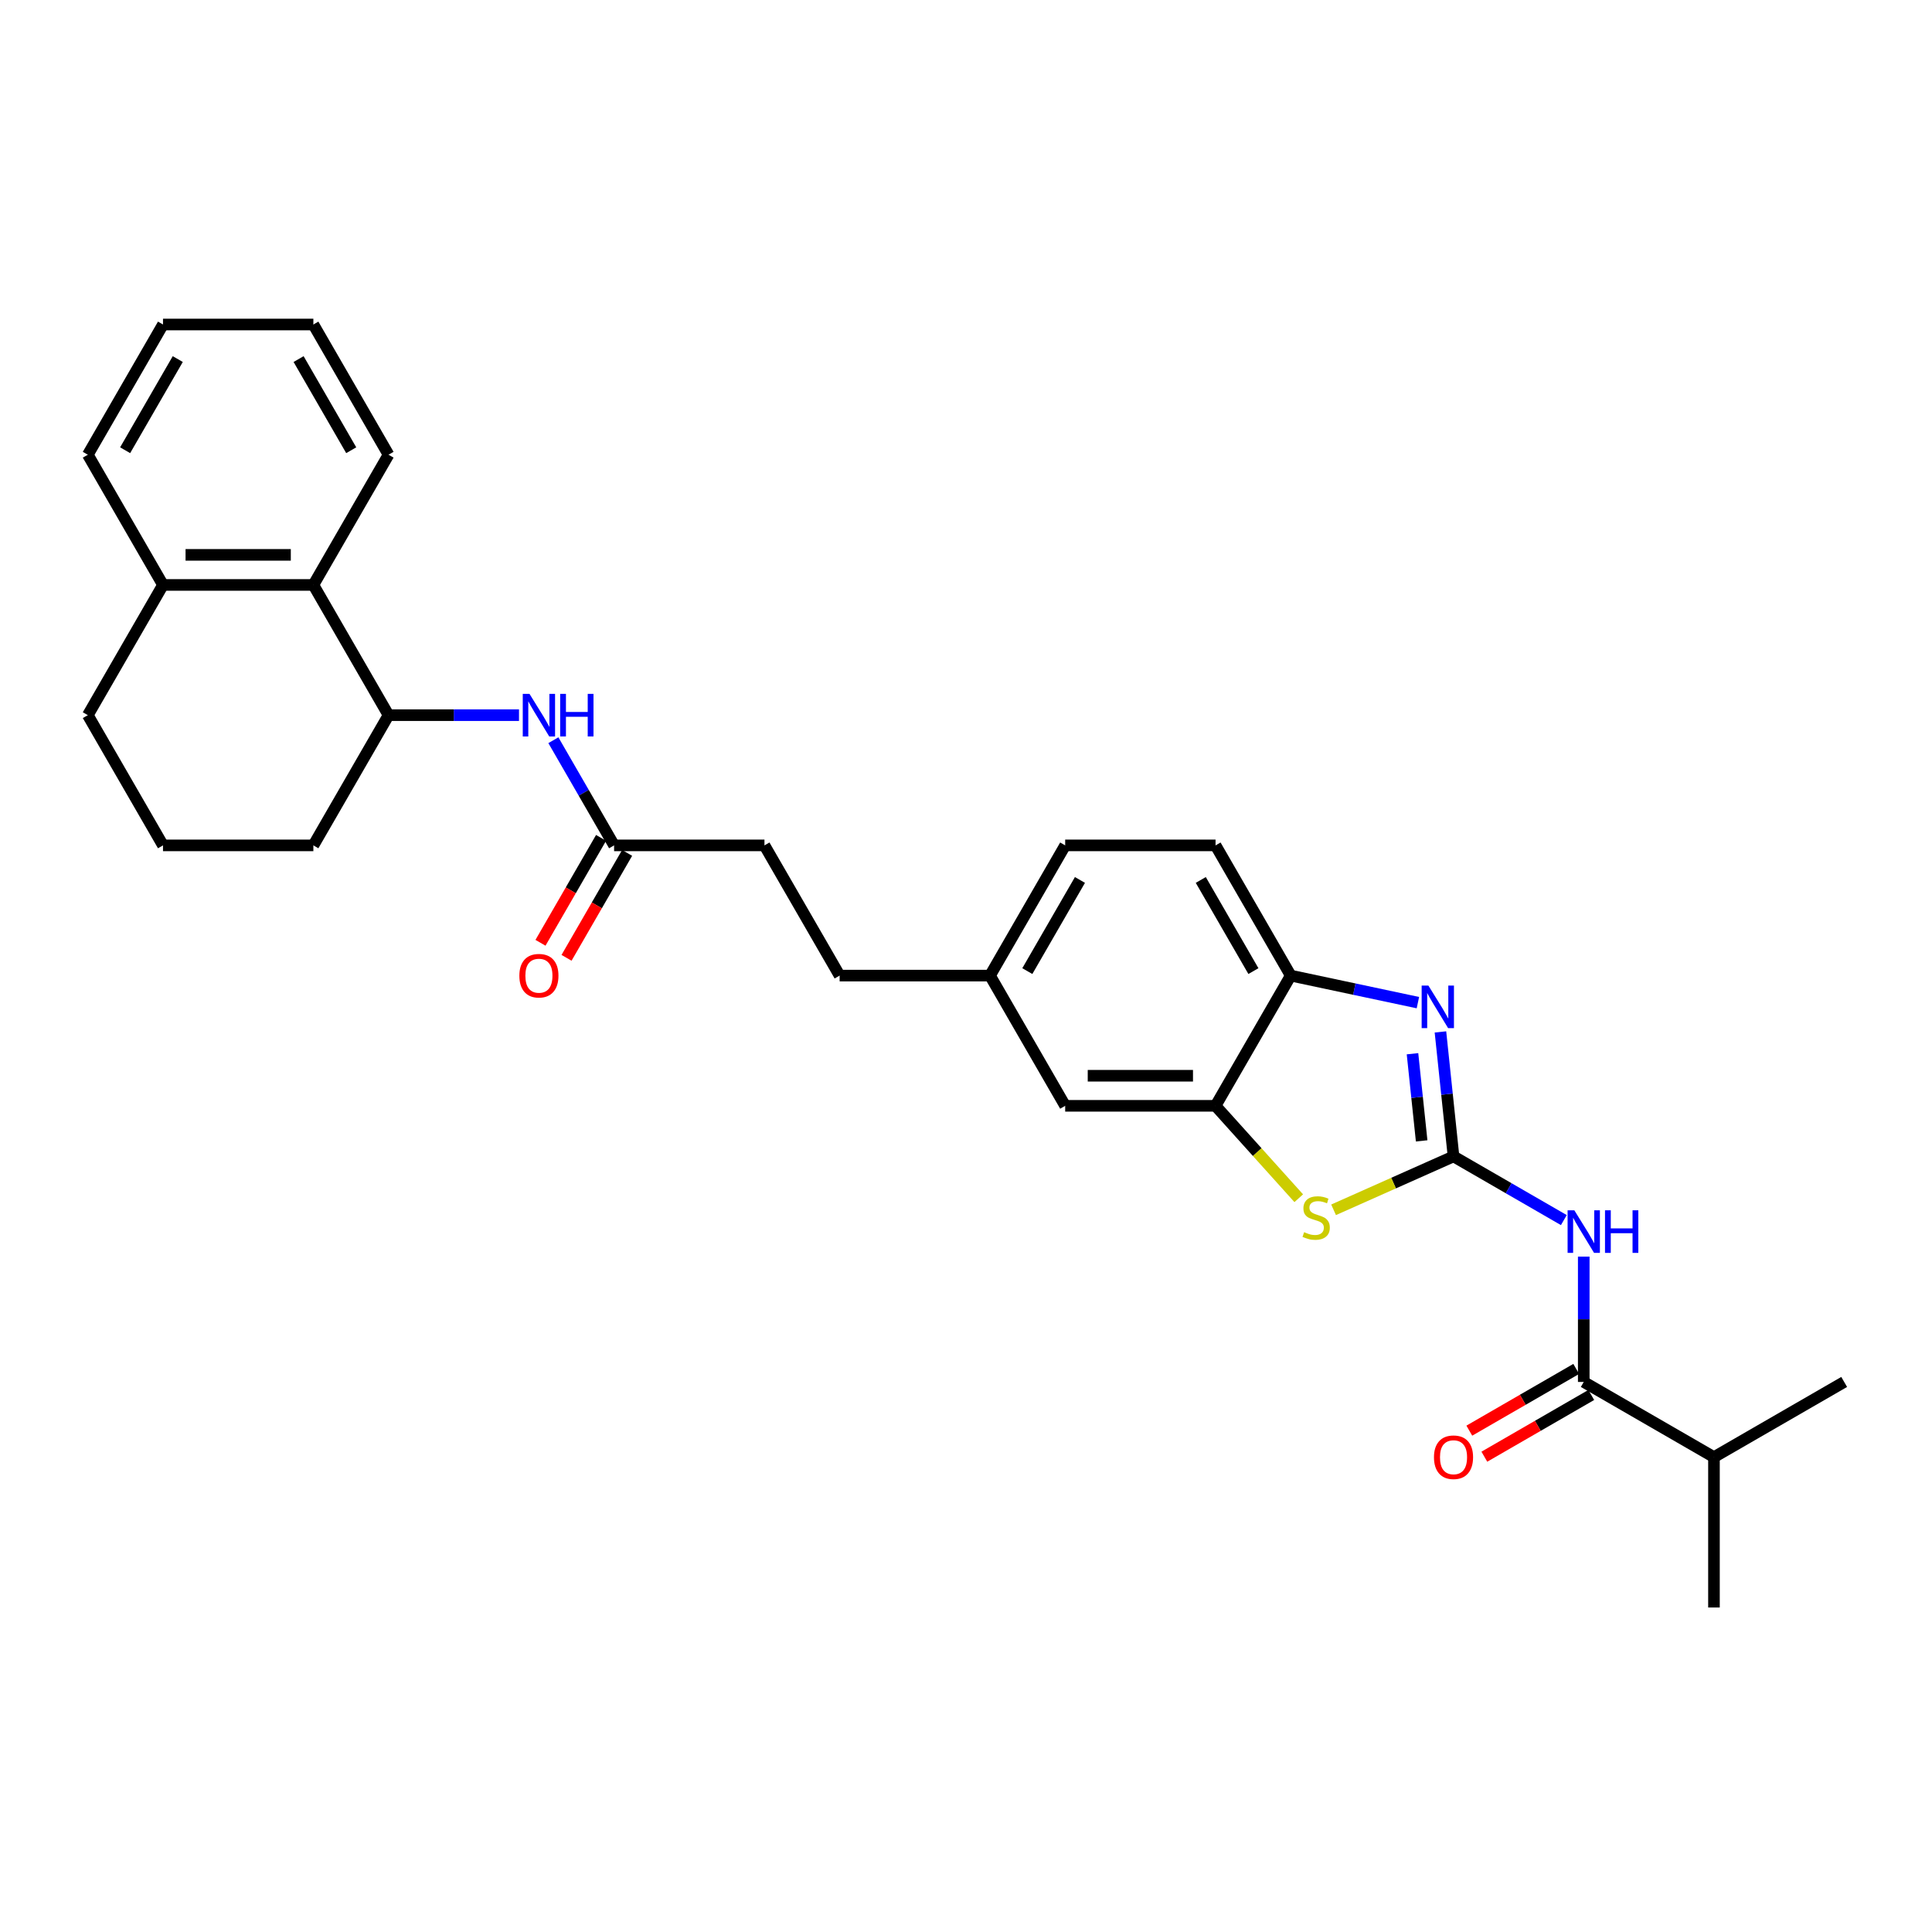 <?xml version='1.0' encoding='iso-8859-1'?>
<svg version='1.1' baseProfile='full'
              xmlns='http://www.w3.org/2000/svg'
                      xmlns:rdkit='http://www.rdkit.org/xml'
                      xmlns:xlink='http://www.w3.org/1999/xlink'
                  xml:space='preserve'
width='1000px' height='1000px' viewBox='0 0 1000 1000'>
<!-- END OF HEADER -->
<rect style='opacity:1.0;fill:#FFFFFF;stroke:none' width='1000' height='1000' x='0' y='0'> </rect>
<path class='bond-0' d='M 752.342,598.552 L 748.956,566.334' style='fill:none;fill-rule:evenodd;stroke:#000000;stroke-width:6px;stroke-linecap:butt;stroke-linejoin:miter;stroke-opacity:1' />
<path class='bond-0' d='M 748.956,566.334 L 745.57,534.117' style='fill:none;fill-rule:evenodd;stroke:#0000FF;stroke-width:6px;stroke-linecap:butt;stroke-linejoin:miter;stroke-opacity:1' />
<path class='bond-0' d='M 735.846,590.514 L 733.476,567.961' style='fill:none;fill-rule:evenodd;stroke:#000000;stroke-width:6px;stroke-linecap:butt;stroke-linejoin:miter;stroke-opacity:1' />
<path class='bond-0' d='M 733.476,567.961 L 731.105,545.409' style='fill:none;fill-rule:evenodd;stroke:#0000FF;stroke-width:6px;stroke-linecap:butt;stroke-linejoin:miter;stroke-opacity:1' />
<path class='bond-1' d='M 752.342,598.552 L 780.89,615.035' style='fill:none;fill-rule:evenodd;stroke:#000000;stroke-width:6px;stroke-linecap:butt;stroke-linejoin:miter;stroke-opacity:1' />
<path class='bond-1' d='M 780.89,615.035 L 809.439,631.517' style='fill:none;fill-rule:evenodd;stroke:#0000FF;stroke-width:6px;stroke-linecap:butt;stroke-linejoin:miter;stroke-opacity:1' />
<path class='bond-2' d='M 752.342,598.552 L 721.299,612.374' style='fill:none;fill-rule:evenodd;stroke:#000000;stroke-width:6px;stroke-linecap:butt;stroke-linejoin:miter;stroke-opacity:1' />
<path class='bond-2' d='M 721.299,612.374 L 690.255,626.195' style='fill:none;fill-rule:evenodd;stroke:#CCCC00;stroke-width:6px;stroke-linecap:butt;stroke-linejoin:miter;stroke-opacity:1' />
<path class='bond-5' d='M 733.902,518.96 L 700.991,511.965' style='fill:none;fill-rule:evenodd;stroke:#0000FF;stroke-width:6px;stroke-linecap:butt;stroke-linejoin:miter;stroke-opacity:1' />
<path class='bond-5' d='M 700.991,511.965 L 668.079,504.969' style='fill:none;fill-rule:evenodd;stroke:#000000;stroke-width:6px;stroke-linecap:butt;stroke-linejoin:miter;stroke-opacity:1' />
<path class='bond-3' d='M 819.743,650.432 L 819.743,682.863' style='fill:none;fill-rule:evenodd;stroke:#0000FF;stroke-width:6px;stroke-linecap:butt;stroke-linejoin:miter;stroke-opacity:1' />
<path class='bond-3' d='M 819.743,682.863 L 819.743,715.294' style='fill:none;fill-rule:evenodd;stroke:#000000;stroke-width:6px;stroke-linecap:butt;stroke-linejoin:miter;stroke-opacity:1' />
<path class='bond-4' d='M 672.23,620.198 L 650.698,596.284' style='fill:none;fill-rule:evenodd;stroke:#CCCC00;stroke-width:6px;stroke-linecap:butt;stroke-linejoin:miter;stroke-opacity:1' />
<path class='bond-4' d='M 650.698,596.284 L 629.165,572.37' style='fill:none;fill-rule:evenodd;stroke:#000000;stroke-width:6px;stroke-linecap:butt;stroke-linejoin:miter;stroke-opacity:1' />
<path class='bond-11' d='M 815.852,708.554 L 788.183,724.529' style='fill:none;fill-rule:evenodd;stroke:#000000;stroke-width:6px;stroke-linecap:butt;stroke-linejoin:miter;stroke-opacity:1' />
<path class='bond-11' d='M 788.183,724.529 L 760.514,740.504' style='fill:none;fill-rule:evenodd;stroke:#FF0000;stroke-width:6px;stroke-linecap:butt;stroke-linejoin:miter;stroke-opacity:1' />
<path class='bond-11' d='M 823.635,722.034 L 795.966,738.009' style='fill:none;fill-rule:evenodd;stroke:#000000;stroke-width:6px;stroke-linecap:butt;stroke-linejoin:miter;stroke-opacity:1' />
<path class='bond-11' d='M 795.966,738.009 L 768.297,753.984' style='fill:none;fill-rule:evenodd;stroke:#FF0000;stroke-width:6px;stroke-linecap:butt;stroke-linejoin:miter;stroke-opacity:1' />
<path class='bond-15' d='M 819.743,715.294 L 887.144,754.208' style='fill:none;fill-rule:evenodd;stroke:#000000;stroke-width:6px;stroke-linecap:butt;stroke-linejoin:miter;stroke-opacity:1' />
<path class='bond-10' d='M 629.165,572.37 L 551.337,572.37' style='fill:none;fill-rule:evenodd;stroke:#000000;stroke-width:6px;stroke-linecap:butt;stroke-linejoin:miter;stroke-opacity:1' />
<path class='bond-10' d='M 617.491,556.805 L 563.011,556.805' style='fill:none;fill-rule:evenodd;stroke:#000000;stroke-width:6px;stroke-linecap:butt;stroke-linejoin:miter;stroke-opacity:1' />
<path class='bond-29' d='M 629.165,572.37 L 668.079,504.969' style='fill:none;fill-rule:evenodd;stroke:#000000;stroke-width:6px;stroke-linecap:butt;stroke-linejoin:miter;stroke-opacity:1' />
<path class='bond-14' d='M 668.079,504.969 L 629.165,437.568' style='fill:none;fill-rule:evenodd;stroke:#000000;stroke-width:6px;stroke-linecap:butt;stroke-linejoin:miter;stroke-opacity:1' />
<path class='bond-14' d='M 648.762,502.642 L 621.522,455.461' style='fill:none;fill-rule:evenodd;stroke:#000000;stroke-width:6px;stroke-linecap:butt;stroke-linejoin:miter;stroke-opacity:1' />
<path class='bond-6' d='M 286.425,383.133 L 302.139,410.35' style='fill:none;fill-rule:evenodd;stroke:#0000FF;stroke-width:6px;stroke-linecap:butt;stroke-linejoin:miter;stroke-opacity:1' />
<path class='bond-6' d='M 302.139,410.35 L 317.853,437.568' style='fill:none;fill-rule:evenodd;stroke:#000000;stroke-width:6px;stroke-linecap:butt;stroke-linejoin:miter;stroke-opacity:1' />
<path class='bond-7' d='M 268.634,370.167 L 234.873,370.167' style='fill:none;fill-rule:evenodd;stroke:#0000FF;stroke-width:6px;stroke-linecap:butt;stroke-linejoin:miter;stroke-opacity:1' />
<path class='bond-7' d='M 234.873,370.167 L 201.111,370.167' style='fill:none;fill-rule:evenodd;stroke:#000000;stroke-width:6px;stroke-linecap:butt;stroke-linejoin:miter;stroke-opacity:1' />
<path class='bond-8' d='M 201.111,370.167 L 162.197,302.766' style='fill:none;fill-rule:evenodd;stroke:#000000;stroke-width:6px;stroke-linecap:butt;stroke-linejoin:miter;stroke-opacity:1' />
<path class='bond-20' d='M 201.111,370.167 L 162.197,437.568' style='fill:none;fill-rule:evenodd;stroke:#000000;stroke-width:6px;stroke-linecap:butt;stroke-linejoin:miter;stroke-opacity:1' />
<path class='bond-12' d='M 162.197,302.766 L 84.369,302.766' style='fill:none;fill-rule:evenodd;stroke:#000000;stroke-width:6px;stroke-linecap:butt;stroke-linejoin:miter;stroke-opacity:1' />
<path class='bond-12' d='M 150.522,287.2 L 96.043,287.2' style='fill:none;fill-rule:evenodd;stroke:#000000;stroke-width:6px;stroke-linecap:butt;stroke-linejoin:miter;stroke-opacity:1' />
<path class='bond-22' d='M 162.197,302.766 L 201.111,235.365' style='fill:none;fill-rule:evenodd;stroke:#000000;stroke-width:6px;stroke-linecap:butt;stroke-linejoin:miter;stroke-opacity:1' />
<path class='bond-9' d='M 317.853,437.568 L 395.681,437.568' style='fill:none;fill-rule:evenodd;stroke:#000000;stroke-width:6px;stroke-linecap:butt;stroke-linejoin:miter;stroke-opacity:1' />
<path class='bond-13' d='M 311.113,433.677 L 295.435,460.832' style='fill:none;fill-rule:evenodd;stroke:#000000;stroke-width:6px;stroke-linecap:butt;stroke-linejoin:miter;stroke-opacity:1' />
<path class='bond-13' d='M 295.435,460.832 L 279.757,487.987' style='fill:none;fill-rule:evenodd;stroke:#FF0000;stroke-width:6px;stroke-linecap:butt;stroke-linejoin:miter;stroke-opacity:1' />
<path class='bond-13' d='M 324.593,441.459 L 308.915,468.615' style='fill:none;fill-rule:evenodd;stroke:#000000;stroke-width:6px;stroke-linecap:butt;stroke-linejoin:miter;stroke-opacity:1' />
<path class='bond-13' d='M 308.915,468.615 L 293.237,495.77' style='fill:none;fill-rule:evenodd;stroke:#FF0000;stroke-width:6px;stroke-linecap:butt;stroke-linejoin:miter;stroke-opacity:1' />
<path class='bond-16' d='M 551.337,572.37 L 512.423,504.969' style='fill:none;fill-rule:evenodd;stroke:#000000;stroke-width:6px;stroke-linecap:butt;stroke-linejoin:miter;stroke-opacity:1' />
<path class='bond-24' d='M 84.369,302.766 L 45.455,235.365' style='fill:none;fill-rule:evenodd;stroke:#000000;stroke-width:6px;stroke-linecap:butt;stroke-linejoin:miter;stroke-opacity:1' />
<path class='bond-31' d='M 84.369,302.766 L 45.455,370.167' style='fill:none;fill-rule:evenodd;stroke:#000000;stroke-width:6px;stroke-linecap:butt;stroke-linejoin:miter;stroke-opacity:1' />
<path class='bond-18' d='M 629.165,437.568 L 551.337,437.568' style='fill:none;fill-rule:evenodd;stroke:#000000;stroke-width:6px;stroke-linecap:butt;stroke-linejoin:miter;stroke-opacity:1' />
<path class='bond-25' d='M 887.144,754.208 L 887.144,832.037' style='fill:none;fill-rule:evenodd;stroke:#000000;stroke-width:6px;stroke-linecap:butt;stroke-linejoin:miter;stroke-opacity:1' />
<path class='bond-26' d='M 887.144,754.208 L 954.545,715.294' style='fill:none;fill-rule:evenodd;stroke:#000000;stroke-width:6px;stroke-linecap:butt;stroke-linejoin:miter;stroke-opacity:1' />
<path class='bond-19' d='M 512.423,504.969 L 434.595,504.969' style='fill:none;fill-rule:evenodd;stroke:#000000;stroke-width:6px;stroke-linecap:butt;stroke-linejoin:miter;stroke-opacity:1' />
<path class='bond-30' d='M 512.423,504.969 L 551.337,437.568' style='fill:none;fill-rule:evenodd;stroke:#000000;stroke-width:6px;stroke-linecap:butt;stroke-linejoin:miter;stroke-opacity:1' />
<path class='bond-30' d='M 531.741,502.642 L 558.98,455.461' style='fill:none;fill-rule:evenodd;stroke:#000000;stroke-width:6px;stroke-linecap:butt;stroke-linejoin:miter;stroke-opacity:1' />
<path class='bond-17' d='M 395.681,437.568 L 434.595,504.969' style='fill:none;fill-rule:evenodd;stroke:#000000;stroke-width:6px;stroke-linecap:butt;stroke-linejoin:miter;stroke-opacity:1' />
<path class='bond-21' d='M 162.197,437.568 L 84.369,437.568' style='fill:none;fill-rule:evenodd;stroke:#000000;stroke-width:6px;stroke-linecap:butt;stroke-linejoin:miter;stroke-opacity:1' />
<path class='bond-23' d='M 84.369,437.568 L 45.455,370.167' style='fill:none;fill-rule:evenodd;stroke:#000000;stroke-width:6px;stroke-linecap:butt;stroke-linejoin:miter;stroke-opacity:1' />
<path class='bond-27' d='M 201.111,235.365 L 162.197,167.963' style='fill:none;fill-rule:evenodd;stroke:#000000;stroke-width:6px;stroke-linecap:butt;stroke-linejoin:miter;stroke-opacity:1' />
<path class='bond-27' d='M 181.793,233.037 L 154.554,185.856' style='fill:none;fill-rule:evenodd;stroke:#000000;stroke-width:6px;stroke-linecap:butt;stroke-linejoin:miter;stroke-opacity:1' />
<path class='bond-32' d='M 45.455,235.365 L 84.369,167.963' style='fill:none;fill-rule:evenodd;stroke:#000000;stroke-width:6px;stroke-linecap:butt;stroke-linejoin:miter;stroke-opacity:1' />
<path class='bond-32' d='M 64.772,233.037 L 92.012,185.856' style='fill:none;fill-rule:evenodd;stroke:#000000;stroke-width:6px;stroke-linecap:butt;stroke-linejoin:miter;stroke-opacity:1' />
<path class='bond-28' d='M 162.197,167.963 L 84.369,167.963' style='fill:none;fill-rule:evenodd;stroke:#000000;stroke-width:6px;stroke-linecap:butt;stroke-linejoin:miter;stroke-opacity:1' />
<path  class='atom-1' d='M 739.335 510.13
L 746.557 521.804
Q 747.273 522.956, 748.425 525.042
Q 749.577 527.128, 749.639 527.252
L 749.639 510.13
L 752.566 510.13
L 752.566 532.171
L 749.546 532.171
L 741.794 519.407
Q 740.891 517.913, 739.926 516.201
Q 738.992 514.488, 738.712 513.959
L 738.712 532.171
L 735.848 532.171
L 735.848 510.13
L 739.335 510.13
' fill='#0000FF'/>
<path  class='atom-2' d='M 814.871 626.446
L 822.094 638.12
Q 822.81 639.272, 823.961 641.358
Q 825.113 643.443, 825.176 643.568
L 825.176 626.446
L 828.102 626.446
L 828.102 648.487
L 825.082 648.487
L 817.331 635.723
Q 816.428 634.229, 815.463 632.516
Q 814.529 630.804, 814.249 630.275
L 814.249 648.487
L 811.384 648.487
L 811.384 626.446
L 814.871 626.446
' fill='#0000FF'/>
<path  class='atom-2' d='M 830.748 626.446
L 833.737 626.446
L 833.737 635.816
L 845.006 635.816
L 845.006 626.446
L 847.995 626.446
L 847.995 648.487
L 845.006 648.487
L 845.006 638.307
L 833.737 638.307
L 833.737 648.487
L 830.748 648.487
L 830.748 626.446
' fill='#0000FF'/>
<path  class='atom-3' d='M 675.016 637.773
Q 675.265 637.866, 676.293 638.302
Q 677.32 638.738, 678.441 639.018
Q 679.593 639.267, 680.713 639.267
Q 682.799 639.267, 684.013 638.271
Q 685.227 637.243, 685.227 635.469
Q 685.227 634.255, 684.605 633.508
Q 684.013 632.761, 683.079 632.356
Q 682.145 631.951, 680.589 631.484
Q 678.628 630.893, 677.445 630.332
Q 676.293 629.772, 675.452 628.589
Q 674.643 627.406, 674.643 625.414
Q 674.643 622.643, 676.511 620.931
Q 678.41 619.218, 682.145 619.218
Q 684.698 619.218, 687.593 620.433
L 686.877 622.83
Q 684.231 621.74, 682.239 621.74
Q 680.091 621.74, 678.908 622.643
Q 677.725 623.515, 677.756 625.04
Q 677.756 626.223, 678.347 626.939
Q 678.97 627.655, 679.842 628.06
Q 680.744 628.464, 682.239 628.931
Q 684.231 629.554, 685.414 630.177
Q 686.597 630.799, 687.438 632.076
Q 688.309 633.321, 688.309 635.469
Q 688.309 638.52, 686.255 640.17
Q 684.231 641.789, 680.838 641.789
Q 678.877 641.789, 677.382 641.353
Q 675.919 640.948, 674.176 640.232
L 675.016 637.773
' fill='#CCCC00'/>
<path  class='atom-7' d='M 274.067 359.146
L 281.289 370.821
Q 282.005 371.972, 283.157 374.058
Q 284.309 376.144, 284.371 376.269
L 284.371 359.146
L 287.298 359.146
L 287.298 381.187
L 284.278 381.187
L 276.526 368.423
Q 275.623 366.929, 274.658 365.217
Q 273.724 363.505, 273.444 362.976
L 273.444 381.187
L 270.58 381.187
L 270.58 359.146
L 274.067 359.146
' fill='#0000FF'/>
<path  class='atom-7' d='M 289.944 359.146
L 292.932 359.146
L 292.932 368.517
L 304.202 368.517
L 304.202 359.146
L 307.19 359.146
L 307.19 381.187
L 304.202 381.187
L 304.202 371.007
L 292.932 371.007
L 292.932 381.187
L 289.944 381.187
L 289.944 359.146
' fill='#0000FF'/>
<path  class='atom-12' d='M 742.224 754.271
Q 742.224 748.978, 744.839 746.021
Q 747.454 743.063, 752.342 743.063
Q 757.23 743.063, 759.845 746.021
Q 762.46 748.978, 762.46 754.271
Q 762.46 759.625, 759.814 762.676
Q 757.167 765.696, 752.342 765.696
Q 747.486 765.696, 744.839 762.676
Q 742.224 759.656, 742.224 754.271
M 752.342 763.205
Q 755.704 763.205, 757.51 760.964
Q 759.347 758.691, 759.347 754.271
Q 759.347 749.943, 757.51 747.764
Q 755.704 745.554, 752.342 745.554
Q 748.98 745.554, 747.143 747.733
Q 745.338 749.912, 745.338 754.271
Q 745.338 758.722, 747.143 760.964
Q 748.98 763.205, 752.342 763.205
' fill='#FF0000'/>
<path  class='atom-14' d='M 268.821 505.031
Q 268.821 499.739, 271.436 496.782
Q 274.051 493.824, 278.939 493.824
Q 283.826 493.824, 286.442 496.782
Q 289.057 499.739, 289.057 505.031
Q 289.057 510.386, 286.41 513.437
Q 283.764 516.456, 278.939 516.456
Q 274.082 516.456, 271.436 513.437
Q 268.821 510.417, 268.821 505.031
M 278.939 513.966
Q 282.301 513.966, 284.107 511.725
Q 285.943 509.452, 285.943 505.031
Q 285.943 500.704, 284.107 498.525
Q 282.301 496.315, 278.939 496.315
Q 275.577 496.315, 273.74 498.494
Q 271.934 500.673, 271.934 505.031
Q 271.934 509.483, 273.74 511.725
Q 275.577 513.966, 278.939 513.966
' fill='#FF0000'/>
</svg>
